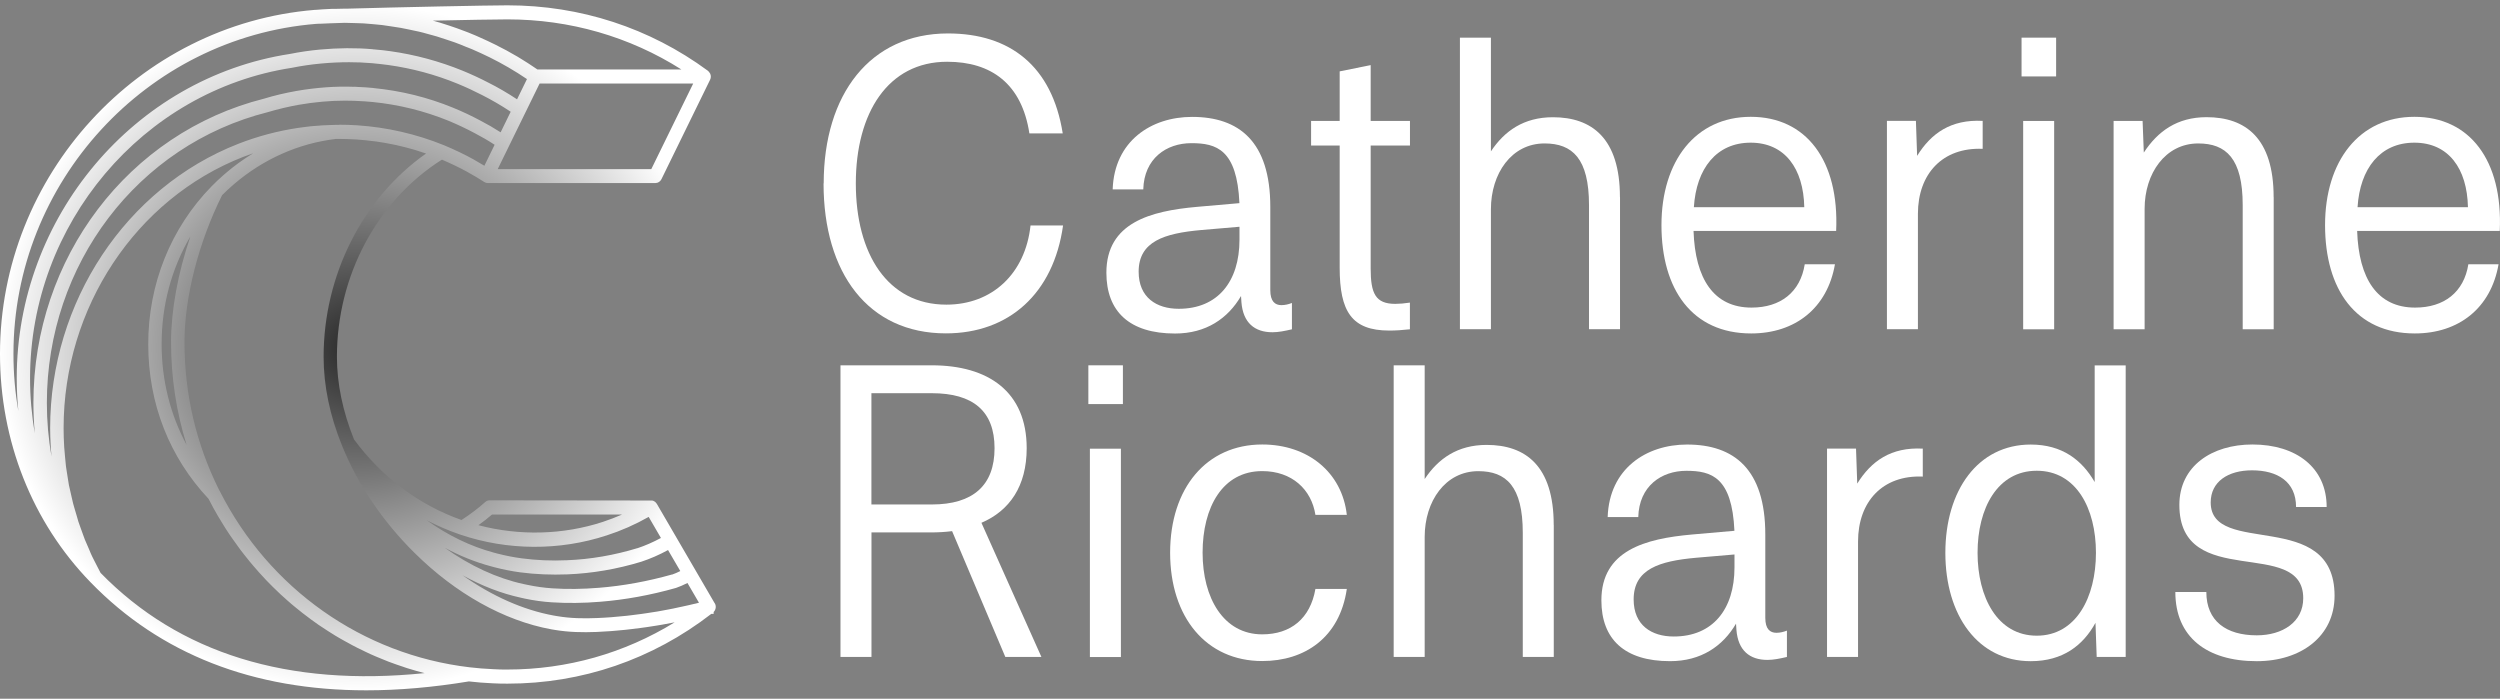 <svg width="161" height="45" viewBox="0 0 161 45" fill="none" xmlns="http://www.w3.org/2000/svg">
<rect x="0" y="0" width="161" height="45" fill="#808080" stroke="none"/>
<path d="M53.046 11.812C53.046 6.071 56.038 2.154 61.049 2.154C65.038 2.154 67.75 4.248 68.44 8.591H66.292C65.805 5.397 63.839 3.977 60.997 3.977C57.185 3.977 55.115 7.274 55.115 11.812C55.115 16.349 57.159 19.619 60.945 19.619C63.912 19.619 66.034 17.606 66.366 14.521H68.461C67.849 18.895 64.981 21.469 60.915 21.469C55.905 21.469 53.037 17.579 53.037 11.812H53.046Z" fill="white"/>
<path d="M83.2 19.515V21.207C82.738 21.316 82.329 21.397 81.945 21.397C80.794 21.397 80.052 20.782 79.948 19.465L79.922 19.063C79.077 20.511 77.672 21.479 75.675 21.479C72.734 21.479 71.251 20.058 71.251 17.561C71.251 14.34 74.088 13.589 77.081 13.322L79.819 13.083C79.664 9.622 78.336 9.22 76.723 9.22C75.11 9.22 73.679 10.21 73.627 12.196H71.656C71.76 9.084 74.136 7.528 76.77 7.528C79.789 7.528 81.807 9.111 81.807 13.322V18.688C81.807 19.411 82.113 19.651 82.523 19.651C82.751 19.651 82.984 19.597 83.187 19.515H83.2ZM79.823 15.435V14.603L77.344 14.815C74.99 15.028 73.329 15.539 73.329 17.498C73.329 19.162 74.481 19.886 75.912 19.886C78.418 19.886 79.823 18.14 79.823 15.431V15.435Z" fill="white"/>
<path d="M89.854 19.569C90.134 19.569 90.44 19.542 90.798 19.488V21.206C90.311 21.261 89.88 21.288 89.47 21.288C87.042 21.288 86.275 20.053 86.275 17.235V9.373H84.434V7.79H86.275V4.596L88.271 4.193V7.79H90.802V9.373H88.271V17.289C88.271 18.899 88.578 19.569 89.858 19.569H89.854Z" fill="white"/>
<path d="M104.329 12.698V21.202H102.332V13.209C102.332 10.205 101.259 9.237 99.469 9.237C97.347 9.237 96.015 11.169 96.015 13.476V21.202H94.019V2.425H96.015V9.748C96.886 8.432 98.137 7.55 100.004 7.55C102.509 7.55 104.324 8.894 104.324 12.702L104.329 12.698Z" fill="white"/>
<path d="M118.244 14.874H109.064C109.167 17.959 110.366 19.809 112.798 19.809C114.665 19.809 115.941 18.818 116.226 17.018H118.171C117.683 19.836 115.614 21.474 112.776 21.474C108.964 21.474 106.998 18.628 106.998 14.498C106.998 10.368 109.197 7.523 112.75 7.523C116.303 7.523 118.455 10.314 118.248 14.874H118.244ZM109.085 13.345H116.196C116.144 10.848 114.941 9.188 112.742 9.188C110.543 9.188 109.24 10.852 109.085 13.345Z" fill="white"/>
<path d="M127.684 7.79V9.585C125.101 9.477 123.514 11.196 123.514 13.77V21.202H121.518V7.785H123.385L123.462 10.038C124.359 8.59 125.636 7.677 127.684 7.785V7.79Z" fill="white"/>
<path d="M130.188 2.425H132.414V4.922H130.188V2.425ZM130.292 7.79H132.288V21.207H130.292V7.79Z" fill="white"/>
<path d="M146.426 12.698V21.203H144.43V13.209C144.43 10.206 143.356 9.238 141.567 9.238C139.445 9.238 138.113 11.169 138.113 13.449V21.203H136.116V7.786H137.983L138.061 9.826C138.958 8.455 140.208 7.546 142.101 7.546C144.607 7.546 146.422 8.889 146.422 12.698H146.426Z" fill="white"/>
<path d="M160.98 14.874H151.8C151.903 17.959 153.102 19.809 155.534 19.809C157.401 19.809 158.678 18.818 158.962 17.018H160.907C160.42 19.836 158.35 21.474 155.513 21.474C151.701 21.474 149.734 18.628 149.734 14.498C149.734 10.368 151.934 7.523 155.487 7.523C159.04 7.523 161.192 10.314 160.985 14.874H160.98ZM151.826 13.345H158.936C158.885 10.848 157.682 9.188 155.482 9.188C153.283 9.188 151.981 10.852 151.826 13.345Z" fill="white"/>
<path d="M64.743 42.308L61.315 34.206C60.88 34.261 60.418 34.288 59.961 34.288H56.123V42.308H54.127V23.526H60.009C63.639 23.526 66.119 25.218 66.119 28.864C66.119 31.307 65.019 32.89 63.204 33.668L67.067 42.308H64.739H64.743ZM60.009 32.488C62.669 32.488 64.049 31.253 64.049 28.864C64.049 26.476 62.669 25.322 60.009 25.322H56.119V32.488H60.009Z" fill="white"/>
<path d="M70.09 23.526H72.315V26.023H70.09V23.526ZM70.189 28.896H72.186V42.313H70.189V28.896Z" fill="white"/>
<path d="M75.356 35.6C75.356 31.443 77.684 28.625 81.289 28.625C84.23 28.625 86.429 30.42 86.735 33.157H84.713C84.458 31.52 83.203 30.339 81.285 30.339C78.728 30.339 77.447 32.673 77.447 35.595C77.447 38.518 78.801 40.852 81.285 40.852C83.126 40.852 84.381 39.834 84.713 37.929H86.735C86.274 41.069 84.023 42.571 81.289 42.571C77.684 42.571 75.356 39.752 75.356 35.595V35.6Z" fill="white"/>
<path d="M100.063 33.804V42.308H98.067V34.315C98.067 31.311 96.993 30.343 95.203 30.343C93.082 30.343 91.749 32.275 91.749 34.582V42.308H89.753V23.526H91.749V30.85C92.621 29.534 93.871 28.652 95.738 28.652C98.243 28.652 100.059 29.995 100.059 33.804H100.063Z" fill="white"/>
<path d="M115.078 40.616V42.308C114.616 42.416 114.207 42.498 113.823 42.498C112.672 42.498 111.93 41.883 111.826 40.566L111.8 40.163C110.955 41.611 109.55 42.579 107.553 42.579C104.612 42.579 103.129 41.159 103.129 38.662C103.129 35.441 105.966 34.69 108.959 34.423L111.697 34.183C111.542 30.723 110.214 30.32 108.601 30.32C106.988 30.32 105.557 31.311 105.505 33.297H103.534C103.638 30.184 106.014 28.628 108.648 28.628C111.667 28.628 113.685 30.212 113.685 34.423V39.788C113.685 40.512 113.991 40.752 114.401 40.752C114.629 40.752 114.862 40.697 115.065 40.616H115.078ZM111.701 36.54V35.708L109.222 35.92C106.867 36.133 105.207 36.644 105.207 38.603C105.207 40.268 106.359 40.991 107.79 40.991C110.296 40.991 111.701 39.245 111.701 36.536V36.54Z" fill="white"/>
<path d="M123.827 28.896V30.692C121.244 30.583 119.658 32.302 119.658 34.876V42.308H117.661V28.892H119.528L119.606 31.144C120.503 29.697 121.779 28.783 123.827 28.892V28.896Z" fill="white"/>
<path d="M136.894 23.526V42.308H135.027L134.949 40.11C134.155 41.557 132.853 42.58 130.779 42.58C127.377 42.58 125.281 39.63 125.281 35.604C125.281 31.578 127.377 28.629 130.779 28.629C132.801 28.629 134.078 29.624 134.897 31.044V23.531H136.894V23.526ZM134.979 35.6C134.979 32.727 133.698 30.316 131.167 30.316C128.636 30.316 127.355 32.732 127.355 35.6C127.355 38.468 128.636 40.938 131.167 40.938C133.698 40.938 134.979 38.468 134.979 35.6Z" fill="white"/>
<path d="M140.092 38.124H142.088C142.088 40.001 143.369 40.915 145.335 40.915C147 40.915 148.328 40.056 148.328 38.527C148.328 34.528 140.351 38.097 140.351 32.515C140.351 30.018 142.446 28.625 145.055 28.625C147.892 28.625 149.837 30.126 149.837 32.651H147.866C147.866 31.013 146.663 30.289 145.029 30.289C143.494 30.289 142.369 31.013 142.369 32.356C142.369 35.898 150.346 32.678 150.346 38.368C150.346 40.969 148.198 42.58 145.335 42.58C142.114 42.58 140.092 41.024 140.092 38.124Z" fill="white"/>
<path d="M46.027 38.852L42.297 32.443L42.206 32.334C42.206 32.334 42.163 32.298 42.142 32.289L42.06 32.248C42.034 32.239 42.012 32.234 42.004 32.234L31.53 32.221C31.426 32.221 31.327 32.257 31.25 32.329C30.784 32.746 30.266 33.135 29.719 33.487C26.972 32.515 24.579 30.719 22.798 28.299C22.069 26.489 21.698 24.698 21.698 22.975C21.698 17.768 24.285 12.919 28.46 10.281C29.042 10.53 29.594 10.797 30.077 11.06L30.128 11.091C30.482 11.286 30.81 11.48 31.146 11.697L31.168 11.711C31.241 11.761 31.323 11.788 31.409 11.788H42.211C42.375 11.788 42.521 11.693 42.595 11.544L45.729 5.138C45.79 5.012 45.794 4.867 45.734 4.74L45.682 4.663C45.652 4.618 45.617 4.582 45.578 4.55C41.84 1.8 37.381 0.343 32.681 0.343C31.495 0.343 25.57 0.465 22.293 0.56H22.22H22.086C21.957 0.56 21.832 0.56 21.703 0.569H21.431C21.362 0.574 21.297 0.578 21.233 0.578C20.926 0.592 20.625 0.61 20.366 0.633C20.323 0.633 20.28 0.633 20.267 0.637C8.904 1.569 0 11.295 0 22.785C0 28.398 2.07 33.628 5.834 37.5C10.315 42.118 16.291 44.457 23.591 44.457C25.674 44.457 27.899 44.263 30.197 43.883C30.698 43.941 31.198 43.982 31.733 44.005C32.047 44.023 32.362 44.027 32.681 44.027C37.476 44.027 42.012 42.471 45.811 39.531H45.958V39.413C46.105 39.269 46.139 39.029 46.031 38.848L46.027 38.852ZM20.362 1.537H20.379C20.431 1.533 20.487 1.528 20.538 1.528H20.646C20.952 1.51 21.504 1.492 22.203 1.47C22.371 1.47 22.539 1.479 22.707 1.483L23.022 1.492C23.151 1.492 23.281 1.501 23.41 1.506C23.583 1.515 23.751 1.533 23.919 1.547L24.255 1.578C24.376 1.587 24.497 1.601 24.618 1.614C24.794 1.637 24.967 1.664 25.139 1.691L25.463 1.741C25.579 1.759 25.696 1.773 25.808 1.795C25.98 1.827 26.153 1.863 26.329 1.899L26.67 1.972C26.778 1.994 26.881 2.012 26.989 2.04C27.17 2.08 27.343 2.13 27.52 2.18L27.852 2.27C27.951 2.297 28.05 2.32 28.145 2.352C28.339 2.411 28.533 2.478 28.727 2.542L29.024 2.641C29.115 2.668 29.201 2.7 29.292 2.732C29.52 2.813 29.749 2.908 29.977 3.003L30.21 3.094C30.279 3.121 30.353 3.148 30.422 3.18C30.797 3.342 31.168 3.514 31.53 3.691C32.345 4.093 33.155 4.564 33.936 5.093L33.298 6.396C32.672 5.984 32.052 5.622 31.444 5.319C30.913 5.043 30.357 4.785 29.796 4.555C28.296 3.944 26.726 3.519 25.135 3.297C24.82 3.252 24.501 3.216 24.212 3.193C24.186 3.193 24.139 3.184 24.087 3.18H24.053C24.053 3.18 24.01 3.175 23.997 3.17C22.927 3.075 21.785 3.085 20.594 3.193C19.935 3.256 19.284 3.351 18.671 3.474C8.637 5.016 1.078 13.991 1.078 24.35C1.078 25.065 1.113 25.77 1.182 26.467C0.97 25.268 0.867 24.038 0.867 22.785C0.862 11.752 9.426 2.42 20.362 1.537ZM24.061 5.668C23.712 5.636 23.363 5.609 23.044 5.6C23.031 5.6 22.97 5.595 22.91 5.591H22.875C22.837 5.582 22.811 5.586 22.806 5.591C21.621 5.545 20.375 5.636 19.094 5.857C18.382 5.984 17.68 6.147 17.015 6.351C8.266 8.554 2.152 16.61 2.152 25.942C2.152 26.603 2.182 27.254 2.242 27.901C2.04 26.747 1.936 25.558 1.936 24.345C1.94 14.434 9.185 5.844 18.805 4.365C19.404 4.243 20.029 4.152 20.663 4.093C21.284 4.034 21.892 4.007 22.479 4.007C22.97 4.007 23.449 4.025 23.906 4.066C23.928 4.066 23.971 4.071 24.018 4.075C24.04 4.075 24.061 4.075 24.096 4.084C24.402 4.111 24.708 4.148 25.01 4.188C26.536 4.401 28.037 4.803 29.469 5.392C30.008 5.613 30.542 5.862 31.051 6.124C31.659 6.432 32.276 6.789 32.888 7.196L32.241 8.522C31.81 8.246 31.383 7.997 30.978 7.789C30.391 7.472 29.788 7.187 29.18 6.939C27.55 6.269 25.825 5.844 24.053 5.672L24.061 5.668ZM10.409 22.16C10.409 19.659 11.047 17.293 12.264 15.221C11.461 17.564 11.017 19.976 11.017 22.034C11.017 24.305 11.354 26.521 12.022 28.661C10.961 26.689 10.409 24.477 10.409 22.16ZM5.77 35.455L5.606 35.075C5.558 34.967 5.506 34.854 5.463 34.745C5.412 34.618 5.369 34.487 5.321 34.356L5.179 33.962C5.136 33.84 5.088 33.718 5.049 33.596C5.006 33.465 4.968 33.329 4.933 33.193L4.812 32.786C4.778 32.669 4.739 32.547 4.709 32.424C4.67 32.275 4.64 32.126 4.605 31.977L4.515 31.578C4.489 31.465 4.463 31.348 4.437 31.235C4.407 31.072 4.381 30.909 4.359 30.746L4.295 30.339C4.278 30.235 4.26 30.126 4.247 30.022C4.222 29.814 4.204 29.611 4.187 29.403L4.157 29.054C4.148 28.968 4.14 28.883 4.135 28.797C4.109 28.385 4.096 27.969 4.096 27.562C4.096 19.822 8.745 12.806 15.661 10.105C15.877 10.024 16.093 9.942 16.308 9.87L16.235 9.915C15.972 10.078 15.713 10.245 15.472 10.422L15.351 10.508C15.092 10.693 14.838 10.897 14.566 11.127L14.402 11.268C14.113 11.521 13.872 11.747 13.63 11.996C10.996 14.688 9.547 18.297 9.547 22.16C9.547 26.024 10.931 29.462 13.432 32.126C13.622 32.501 13.829 32.877 14.04 33.239C14.088 33.32 14.139 33.397 14.187 33.478L14.277 33.628C14.424 33.872 14.575 34.116 14.734 34.351C14.799 34.446 14.864 34.541 14.928 34.632L15.066 34.826C15.204 35.026 15.342 35.22 15.489 35.414C15.571 35.523 15.653 35.627 15.739 35.736L15.83 35.849C15.985 36.043 16.136 36.238 16.3 36.423C16.412 36.554 16.524 36.681 16.636 36.808L16.67 36.849C16.834 37.029 16.994 37.206 17.162 37.382C17.296 37.518 17.429 37.654 17.563 37.789C17.731 37.957 17.904 38.124 18.076 38.282C18.214 38.414 18.357 38.54 18.499 38.662C18.675 38.821 18.857 38.974 19.042 39.124C19.189 39.246 19.335 39.364 19.486 39.481C19.672 39.626 19.861 39.771 20.055 39.911C20.206 40.024 20.362 40.133 20.517 40.241C20.715 40.377 20.913 40.508 21.116 40.635C21.271 40.734 21.431 40.838 21.59 40.933C21.797 41.06 22.009 41.178 22.22 41.295L22.337 41.358C22.457 41.426 22.578 41.494 22.699 41.557C22.901 41.666 23.108 41.766 23.315 41.865L23.518 41.965C23.626 42.019 23.734 42.069 23.841 42.118C24.074 42.227 24.316 42.322 24.579 42.431L24.734 42.494C24.829 42.535 24.924 42.575 25.023 42.611C25.329 42.729 25.64 42.833 25.95 42.937L26.066 42.978C26.122 42.996 26.174 43.019 26.23 43.032C26.593 43.145 26.968 43.254 27.343 43.349C18.555 44.249 11.535 42.078 6.477 36.894C6.408 36.772 6.347 36.645 6.283 36.518L6.097 36.156C6.046 36.052 5.989 35.953 5.942 35.849C5.877 35.718 5.821 35.582 5.765 35.446L5.77 35.455ZM21.845 8.042H21.612C21.47 8.042 21.323 8.051 21.181 8.056L20.978 8.065C20.922 8.065 20.866 8.065 20.814 8.07C20.724 8.074 20.633 8.083 20.538 8.092L20.284 8.11C20.193 8.115 20.103 8.124 20.012 8.133L19.715 8.169C19.551 8.187 19.383 8.21 19.197 8.237C17.891 8.431 16.597 8.775 15.355 9.259C8.102 12.091 3.23 19.451 3.23 27.566C3.23 27.942 3.243 28.331 3.269 28.765C3.273 28.846 3.281 28.932 3.286 29.014L3.299 29.149C3.303 29.231 3.312 29.317 3.32 29.398C3.118 28.272 3.018 27.118 3.018 25.942C3.018 17.031 8.861 9.336 17.24 7.224C17.891 7.029 18.563 6.871 19.24 6.749C20.262 6.572 21.254 6.482 22.216 6.482C22.405 6.482 22.591 6.482 22.776 6.491L22.979 6.5C23.32 6.513 23.652 6.536 23.984 6.568C25.674 6.735 27.321 7.142 28.878 7.775C29.456 8.015 30.034 8.287 30.598 8.59C31.008 8.802 31.431 9.047 31.853 9.323L31.194 10.675C30.986 10.548 30.779 10.426 30.568 10.309L30.534 10.286C29.921 9.947 29.27 9.635 28.585 9.35C26.795 8.626 24.915 8.196 23 8.07C22.591 8.042 22.216 8.033 21.849 8.033L21.845 8.042ZM32.052 10.892L34.751 5.378H44.643L41.943 10.892H32.047H32.052ZM34.609 4.473C34.522 4.414 34.432 4.356 34.346 4.297L34.026 4.084C33.889 3.994 33.746 3.908 33.608 3.822L33.328 3.65C33.147 3.541 32.966 3.442 32.785 3.342L32.616 3.247C32.375 3.116 32.133 2.99 31.892 2.872C31.547 2.7 31.202 2.542 30.853 2.388L30.65 2.297C30.314 2.153 29.973 2.017 29.628 1.895L29.43 1.822C29.085 1.7 28.744 1.587 28.395 1.479L28.339 1.461C28.184 1.415 28.033 1.37 27.878 1.329C29.96 1.284 31.961 1.248 32.685 1.248C36.7 1.248 40.551 2.361 43.88 4.473H34.613H34.609ZM14.118 31.57C12.634 28.593 11.88 25.386 11.88 22.034C11.88 19.157 12.785 15.619 14.303 12.57C14.527 12.344 14.773 12.114 15.053 11.874C16.955 10.241 19.24 9.228 21.642 8.947H21.845C22.19 8.947 22.548 8.961 22.945 8.983C23.315 9.006 23.703 9.047 24.122 9.101L24.234 9.114C24.592 9.164 24.954 9.228 25.342 9.309L25.502 9.341C25.855 9.418 26.217 9.513 26.571 9.612L26.743 9.662C26.976 9.734 27.209 9.807 27.438 9.888C23.358 12.756 20.84 17.723 20.84 22.975C20.84 24.838 21.241 26.77 22.03 28.706C23.048 31.217 24.665 33.6 26.7 35.609C29.339 38.224 32.461 39.97 35.493 40.526L35.738 40.567C36.644 40.716 37.511 40.734 38.425 40.698L38.727 40.68C38.929 40.671 39.132 40.657 39.339 40.644L39.706 40.612C39.9 40.594 40.089 40.58 40.288 40.558C40.417 40.544 40.546 40.531 40.676 40.513C40.87 40.49 41.064 40.467 41.258 40.44C41.387 40.422 41.521 40.404 41.654 40.386C41.857 40.354 42.064 40.323 42.267 40.291L42.642 40.228C42.879 40.187 43.112 40.142 43.349 40.096L43.448 40.078C40.214 42.069 36.519 43.118 32.681 43.118C32.379 43.118 32.082 43.118 31.776 43.096C31.232 43.073 30.732 43.032 30.236 42.973C23.341 42.155 17.326 37.911 14.152 31.624C14.144 31.601 14.131 31.583 14.113 31.565L14.118 31.57ZM44.729 38.884C44.608 38.916 44.488 38.943 44.367 38.97C44.22 39.002 44.078 39.033 43.936 39.065L43.742 39.106C43.608 39.133 43.474 39.164 43.345 39.192C43.211 39.219 43.078 39.241 42.944 39.269L42.681 39.318C42.564 39.341 42.448 39.364 42.331 39.382C42.194 39.404 42.06 39.427 41.922 39.445L41.663 39.486C41.551 39.504 41.439 39.522 41.327 39.535C41.193 39.554 41.064 39.572 40.934 39.585L40.615 39.626C40.525 39.639 40.434 39.648 40.344 39.658C40.201 39.671 40.059 39.685 39.917 39.698L39.623 39.725C39.542 39.734 39.46 39.743 39.382 39.748C39.214 39.762 39.05 39.771 38.886 39.78L38.451 39.802C37.58 39.839 36.752 39.825 35.885 39.68L35.648 39.639C33.681 39.278 31.668 38.377 29.783 37.043C31.021 37.731 32.302 38.224 33.556 38.495L33.794 38.549C34.376 38.672 34.962 38.753 35.531 38.789C36.519 38.852 37.567 38.843 38.653 38.753C40.253 38.626 41.892 38.328 43.535 37.862C43.772 37.78 44.013 37.676 44.272 37.545L45.014 38.816L44.746 38.884H44.729ZM43.276 36.998C41.702 37.441 40.119 37.731 38.576 37.853C37.528 37.939 36.514 37.952 35.575 37.889C35.044 37.853 34.501 37.78 33.958 37.663L33.72 37.613C32.013 37.246 30.258 36.432 28.632 35.27C29.594 35.79 30.59 36.193 31.599 36.464L31.827 36.527C32.384 36.672 32.949 36.785 33.496 36.858C34.471 36.989 35.505 37.029 36.545 36.989C38.127 36.925 39.727 36.654 41.301 36.174C41.879 35.984 42.457 35.731 43.022 35.423L43.811 36.776C43.621 36.871 43.444 36.948 43.285 37.002L43.276 36.998ZM41.051 35.301C39.55 35.758 38.02 36.021 36.506 36.079C35.514 36.125 34.535 36.08 33.6 35.957C33.082 35.889 32.556 35.785 32.034 35.65L31.81 35.591C30.309 35.188 28.831 34.474 27.472 33.496C28.171 33.863 28.895 34.175 29.641 34.428C32.681 35.46 36.036 35.478 39.076 34.478C39.999 34.18 40.904 33.782 41.775 33.288L42.564 34.645C42.06 34.917 41.551 35.139 41.047 35.306L41.051 35.301ZM40.076 33.13C39.662 33.311 39.24 33.469 38.822 33.61C36.269 34.446 33.44 34.519 30.81 33.822C31.133 33.592 31.422 33.361 31.685 33.135H40.076V33.13Z" fill="url(#paint0_radial_647_14)"/>
<defs>
<radialGradient id="paint0_radial_647_14" cx="0" cy="0" r="1" gradientUnits="userSpaceOnUse" gradientTransform="translate(23.047 22.4) rotate(90) scale(22.057 23.047)">
<stop stop-color="#272727"/>
<stop offset="1" stop-color="white"/>
</radialGradient>
</defs>
</svg>
